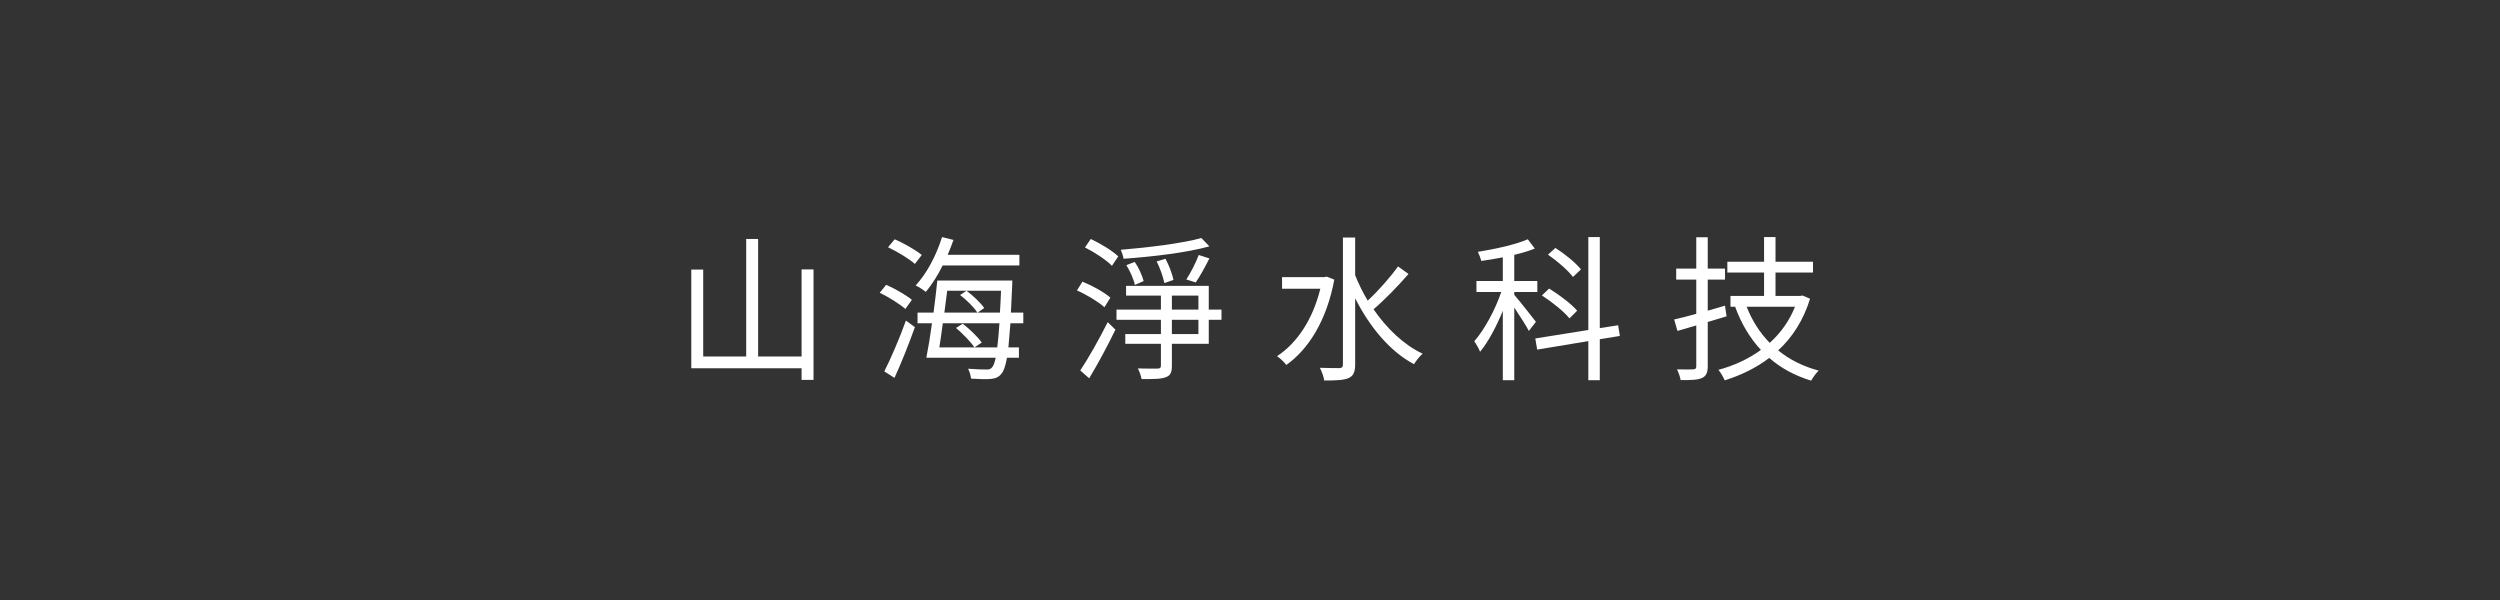 <svg xmlns="http://www.w3.org/2000/svg" xmlns:xlink="http://www.w3.org/1999/xlink" width="1250" zoomAndPan="magnify" viewBox="0 0 937.5 225" height="300" preserveAspectRatio="xMidYMid meet" version="1.0"><rect x="0" y="0" width="937.5" height="225" fill="#333333" stroke="none"/><defs><g/></defs><g fill="#ffffff" fill-opacity="1"><g transform="translate(252.7, 138.159)"><g><path d="M 47.895 -37.129 L 47.895 -4.473 L 31.598 -4.473 L 31.598 -48.543 L 27.125 -48.543 L 27.125 -4.473 L 11.004 -4.473 L 11.004 -37.07 L 6.531 -37.07 L 6.531 -0.059 L 47.895 -0.059 L 47.895 4.297 L 52.367 4.297 L 52.367 -37.129 Z M 47.895 -37.129 "/></g></g></g><g fill="#ffffff" fill-opacity="1"><g transform="translate(327.251, 138.159)"><g><path d="M 14.711 -25.715 C 12.594 -27.477 8.414 -29.891 5.059 -31.363 L 2.648 -28.359 C 6 -26.773 10.121 -24.184 12.238 -22.301 Z M 8.18 3.531 C 10.707 -1.941 13.652 -9.355 15.828 -15.477 L 12.473 -17.945 C 10.062 -11.238 6.707 -3.473 4.355 1.117 Z M 5.766 -45.426 C 9.297 -43.777 13.711 -41.07 15.828 -39.188 L 18.418 -42.543 C 16.18 -44.367 11.711 -46.953 8.238 -48.426 Z M 55.016 -38.598 L 55.016 -42.602 L 28.125 -42.602 C 28.891 -44.426 29.656 -46.309 30.305 -48.191 L 26.008 -49.25 C 23.891 -42.426 20.301 -35.598 16.121 -31.125 C 17.238 -30.598 19.062 -29.422 19.945 -28.715 C 22.125 -31.363 24.359 -34.773 26.242 -38.598 Z M 31.246 -15.18 C 33.832 -13.004 36.836 -9.887 38.188 -7.883 L 40.895 -9.707 C 39.422 -11.828 36.363 -14.77 33.773 -16.77 Z M 25.008 -7.883 C 25.418 -10.59 25.891 -13.711 26.301 -16.945 L 47.543 -16.945 C 47.309 -13.18 47.012 -10.238 46.719 -7.883 Z M 48.133 -29.125 C 48.016 -26.066 47.895 -23.418 47.719 -20.945 L 39.363 -20.945 L 41.836 -22.652 C 40.539 -24.535 37.656 -27.301 35.188 -29.125 L 32.773 -27.539 C 35.246 -25.656 38.012 -22.891 39.246 -20.945 L 26.891 -20.945 C 27.242 -23.711 27.598 -26.477 27.949 -29.125 Z M 56.488 -16.945 L 56.488 -20.945 L 51.84 -20.945 C 51.957 -23.891 52.133 -27.184 52.309 -30.891 C 52.309 -31.422 52.367 -32.949 52.367 -32.949 L 24.242 -32.949 C 23.891 -29.301 23.359 -25.125 22.828 -20.945 L 16.828 -20.945 L 16.828 -16.945 L 22.242 -16.945 C 21.594 -12.121 20.828 -7.473 20.125 -4 L 46.129 -4 C 45.719 -2.117 45.309 -0.941 44.777 -0.41 C 44.246 0.293 43.66 0.41 42.602 0.41 C 41.543 0.41 38.777 0.352 35.773 0.117 C 36.363 1.176 36.773 2.707 36.895 3.824 C 39.719 4 42.66 4.117 44.309 3.941 C 46.07 3.766 47.309 3.297 48.367 1.883 C 49.191 0.883 49.777 -0.824 50.367 -4 L 54.84 -4 L 54.84 -7.883 L 50.898 -7.883 C 51.133 -10.297 51.367 -13.297 51.66 -16.945 Z M 56.488 -16.945 "/></g></g></g><g fill="#ffffff" fill-opacity="1"><g transform="translate(401.802, 138.159)"><g><path d="M 48.719 -48.895 C 41.777 -46.953 29.125 -45.367 18.477 -44.484 C 18.887 -43.602 19.418 -42.129 19.535 -41.129 C 30.422 -41.895 43.367 -43.426 51.719 -45.777 Z M 46.602 -32.246 C 48.191 -34.539 50.074 -38.012 51.719 -41.246 L 47.719 -42.543 C 46.719 -39.777 44.66 -35.773 43.07 -33.363 Z M 38.246 -33.188 C 37.836 -35.305 36.598 -38.656 35.246 -41.129 L 31.949 -40.129 C 33.246 -37.539 34.422 -34.188 34.832 -32.008 Z M 27.066 -32.773 C 26.535 -34.773 25.242 -37.777 23.711 -39.953 L 20.594 -38.719 C 22.008 -36.422 23.359 -33.363 23.773 -31.305 Z M 17.535 -42.012 C 15.355 -44.129 10.887 -46.836 7.238 -48.543 L 5.059 -45.367 C 8.707 -43.543 13.062 -40.66 15.18 -38.48 Z M 14.594 -26.535 C 12.238 -28.598 7.766 -31.066 4.117 -32.539 L 2.059 -29.242 C 5.707 -27.656 10.121 -24.949 12.355 -22.949 Z M 6.648 3.707 C 9.828 -1.59 13.594 -8.531 16.477 -14.535 L 13.594 -17.359 C 10.414 -11.004 6.18 -3.531 3.297 0.766 Z M 47.602 -12.887 L 37.656 -12.887 L 37.656 -18.242 L 47.602 -18.242 Z M 37.656 -27.301 L 47.602 -27.301 L 47.602 -22.066 L 37.656 -22.066 Z M 56.25 -22.066 L 51.484 -22.066 L 51.484 -30.949 L 20.477 -30.949 L 20.477 -27.301 L 33.539 -27.301 L 33.539 -22.066 L 16.887 -22.066 L 16.887 -18.242 L 33.539 -18.242 L 33.539 -12.887 L 20.184 -12.887 L 20.184 -9.238 L 33.539 -9.238 L 33.539 -1.117 C 33.539 -0.234 33.305 0 32.363 0.059 C 31.48 0.059 28.359 0.117 24.891 0 C 25.535 1.176 26.066 2.824 26.301 4 C 30.715 4 33.656 4 35.363 3.297 C 37.129 2.648 37.656 1.531 37.656 -1.059 L 37.656 -9.238 L 51.484 -9.238 L 51.484 -18.242 L 56.25 -18.242 Z M 56.25 -22.066 "/></g></g></g><g fill="#ffffff" fill-opacity="1"><g transform="translate(476.353, 138.159)"><g><path d="M 21.184 -34.422 L 20.301 -34.246 L 4.414 -34.246 L 4.414 -29.891 L 18.77 -29.891 C 15.945 -18.301 10.004 -9.473 2.531 -4.59 C 3.59 -3.941 5.355 -2.234 6 -1.293 C 14.297 -7.121 21.184 -18.004 24.008 -33.305 Z M 47.895 -38.246 C 45.07 -34.246 40.48 -29.066 36.539 -25.418 C 34.715 -28.48 33.129 -31.715 31.832 -34.953 L 31.832 -49.074 L 27.242 -49.074 L 27.242 -1.473 C 27.242 -0.473 26.891 -0.176 25.891 -0.117 C 25.008 -0.117 21.949 -0.117 18.594 -0.234 C 19.301 1.059 20.066 3.234 20.242 4.531 C 24.715 4.531 27.656 4.414 29.422 3.59 C 31.125 2.824 31.832 1.414 31.832 -1.473 L 31.832 -26.301 C 37.188 -15.711 44.777 -6.414 53.898 -1.59 C 54.664 -2.883 56.133 -4.648 57.133 -5.531 C 50.074 -8.824 43.719 -14.945 38.719 -22.184 C 42.836 -25.656 47.953 -30.949 51.84 -35.422 Z M 47.895 -38.246 "/></g></g></g><g fill="#ffffff" fill-opacity="1"><g transform="translate(550.904, 138.159)"><g><path d="M 41.953 -37.129 C 40.012 -39.598 35.895 -42.953 32.363 -45.188 L 29.598 -42.66 C 33.066 -40.246 37.129 -36.773 38.953 -34.305 Z M 40.539 -21.652 C 38.363 -24.184 33.773 -27.656 30.008 -29.949 L 27.301 -27.359 C 31.008 -25.008 35.539 -21.359 37.656 -18.77 Z M 25.066 -17.477 C 23.832 -19.062 18.77 -25.535 16.945 -27.598 L 16.945 -28.656 L 25.594 -28.656 L 25.594 -32.773 L 16.945 -32.773 L 16.945 -42.602 C 19.77 -43.246 22.477 -44.07 24.652 -44.953 L 22.008 -48.426 C 17.594 -46.484 9.887 -44.777 3.297 -43.719 C 3.766 -42.777 4.355 -41.246 4.59 -40.305 C 7.18 -40.66 9.945 -41.129 12.652 -41.66 L 12.652 -32.773 L 2.766 -32.773 L 2.766 -28.656 L 12.062 -28.656 C 9.766 -21.887 5.648 -14.355 1.941 -10.18 C 2.648 -9.18 3.707 -7.414 4.117 -6.238 C 7.18 -9.887 10.238 -15.711 12.652 -21.594 L 12.652 4.414 L 16.945 4.414 L 16.945 -22.828 C 18.945 -19.828 21.418 -16.004 22.418 -14.062 Z M 56.547 -12.18 L 55.898 -16.18 L 49.016 -15.121 L 49.016 -49.25 L 44.719 -49.25 L 44.719 -14.414 L 24.832 -11.238 L 25.535 -7.062 L 44.719 -10.238 L 44.719 4.414 L 49.016 4.414 L 49.016 -10.945 Z M 56.547 -12.18 "/></g></g></g><g fill="#ffffff" fill-opacity="1"><g transform="translate(625.455, 138.159)"><g><path d="M 21.418 -23.535 C 19.301 -22.891 17.062 -22.242 14.945 -21.652 L 14.945 -33.305 L 21.418 -33.305 L 21.418 -37.422 L 14.945 -37.422 L 14.945 -49.191 L 10.648 -49.191 L 10.648 -37.422 L 3.117 -37.422 L 3.117 -33.305 L 10.648 -33.305 L 10.648 -20.477 C 7.531 -19.594 4.707 -18.887 2.355 -18.359 L 3.59 -14.062 L 10.648 -16.121 L 10.648 -0.766 C 10.648 0.059 10.297 0.352 9.473 0.352 C 8.766 0.41 6.238 0.41 3.414 0.352 C 4 1.531 4.648 3.234 4.766 4.355 C 8.824 4.414 11.297 4.297 12.77 3.59 C 14.297 2.883 14.945 1.707 14.945 -0.766 L 14.945 -17.418 C 17.238 -18.121 19.652 -18.828 22.008 -19.535 Z M 47.66 -23.125 C 45.543 -17.77 42.246 -13.238 38.188 -9.59 C 34.48 -13.355 31.539 -18.004 29.539 -23.125 Z M 50.426 -27.359 L 49.719 -27.184 L 40.363 -27.184 L 40.363 -35.953 L 54.426 -35.953 L 54.426 -40.012 L 40.363 -40.012 L 40.363 -49.25 L 36.07 -49.25 L 36.07 -40.012 L 22.301 -40.012 L 22.301 -35.953 L 36.07 -35.953 L 36.07 -27.184 L 23.477 -27.184 L 23.477 -23.125 L 25.418 -23.125 L 25.242 -23.066 C 27.539 -16.77 30.773 -11.355 34.891 -6.941 C 30.125 -3.473 24.652 -1 18.945 0.531 C 19.77 1.473 20.828 3.297 21.301 4.473 C 27.301 2.59 33.008 -0.117 38.012 -3.941 C 42.363 -0.117 47.602 2.707 53.723 4.59 C 54.367 3.414 55.605 1.707 56.547 0.824 C 50.66 -0.766 45.602 -3.297 41.363 -6.766 C 46.66 -11.652 50.84 -18.062 53.309 -26.125 Z M 50.426 -27.359 "/></g></g></g></svg>